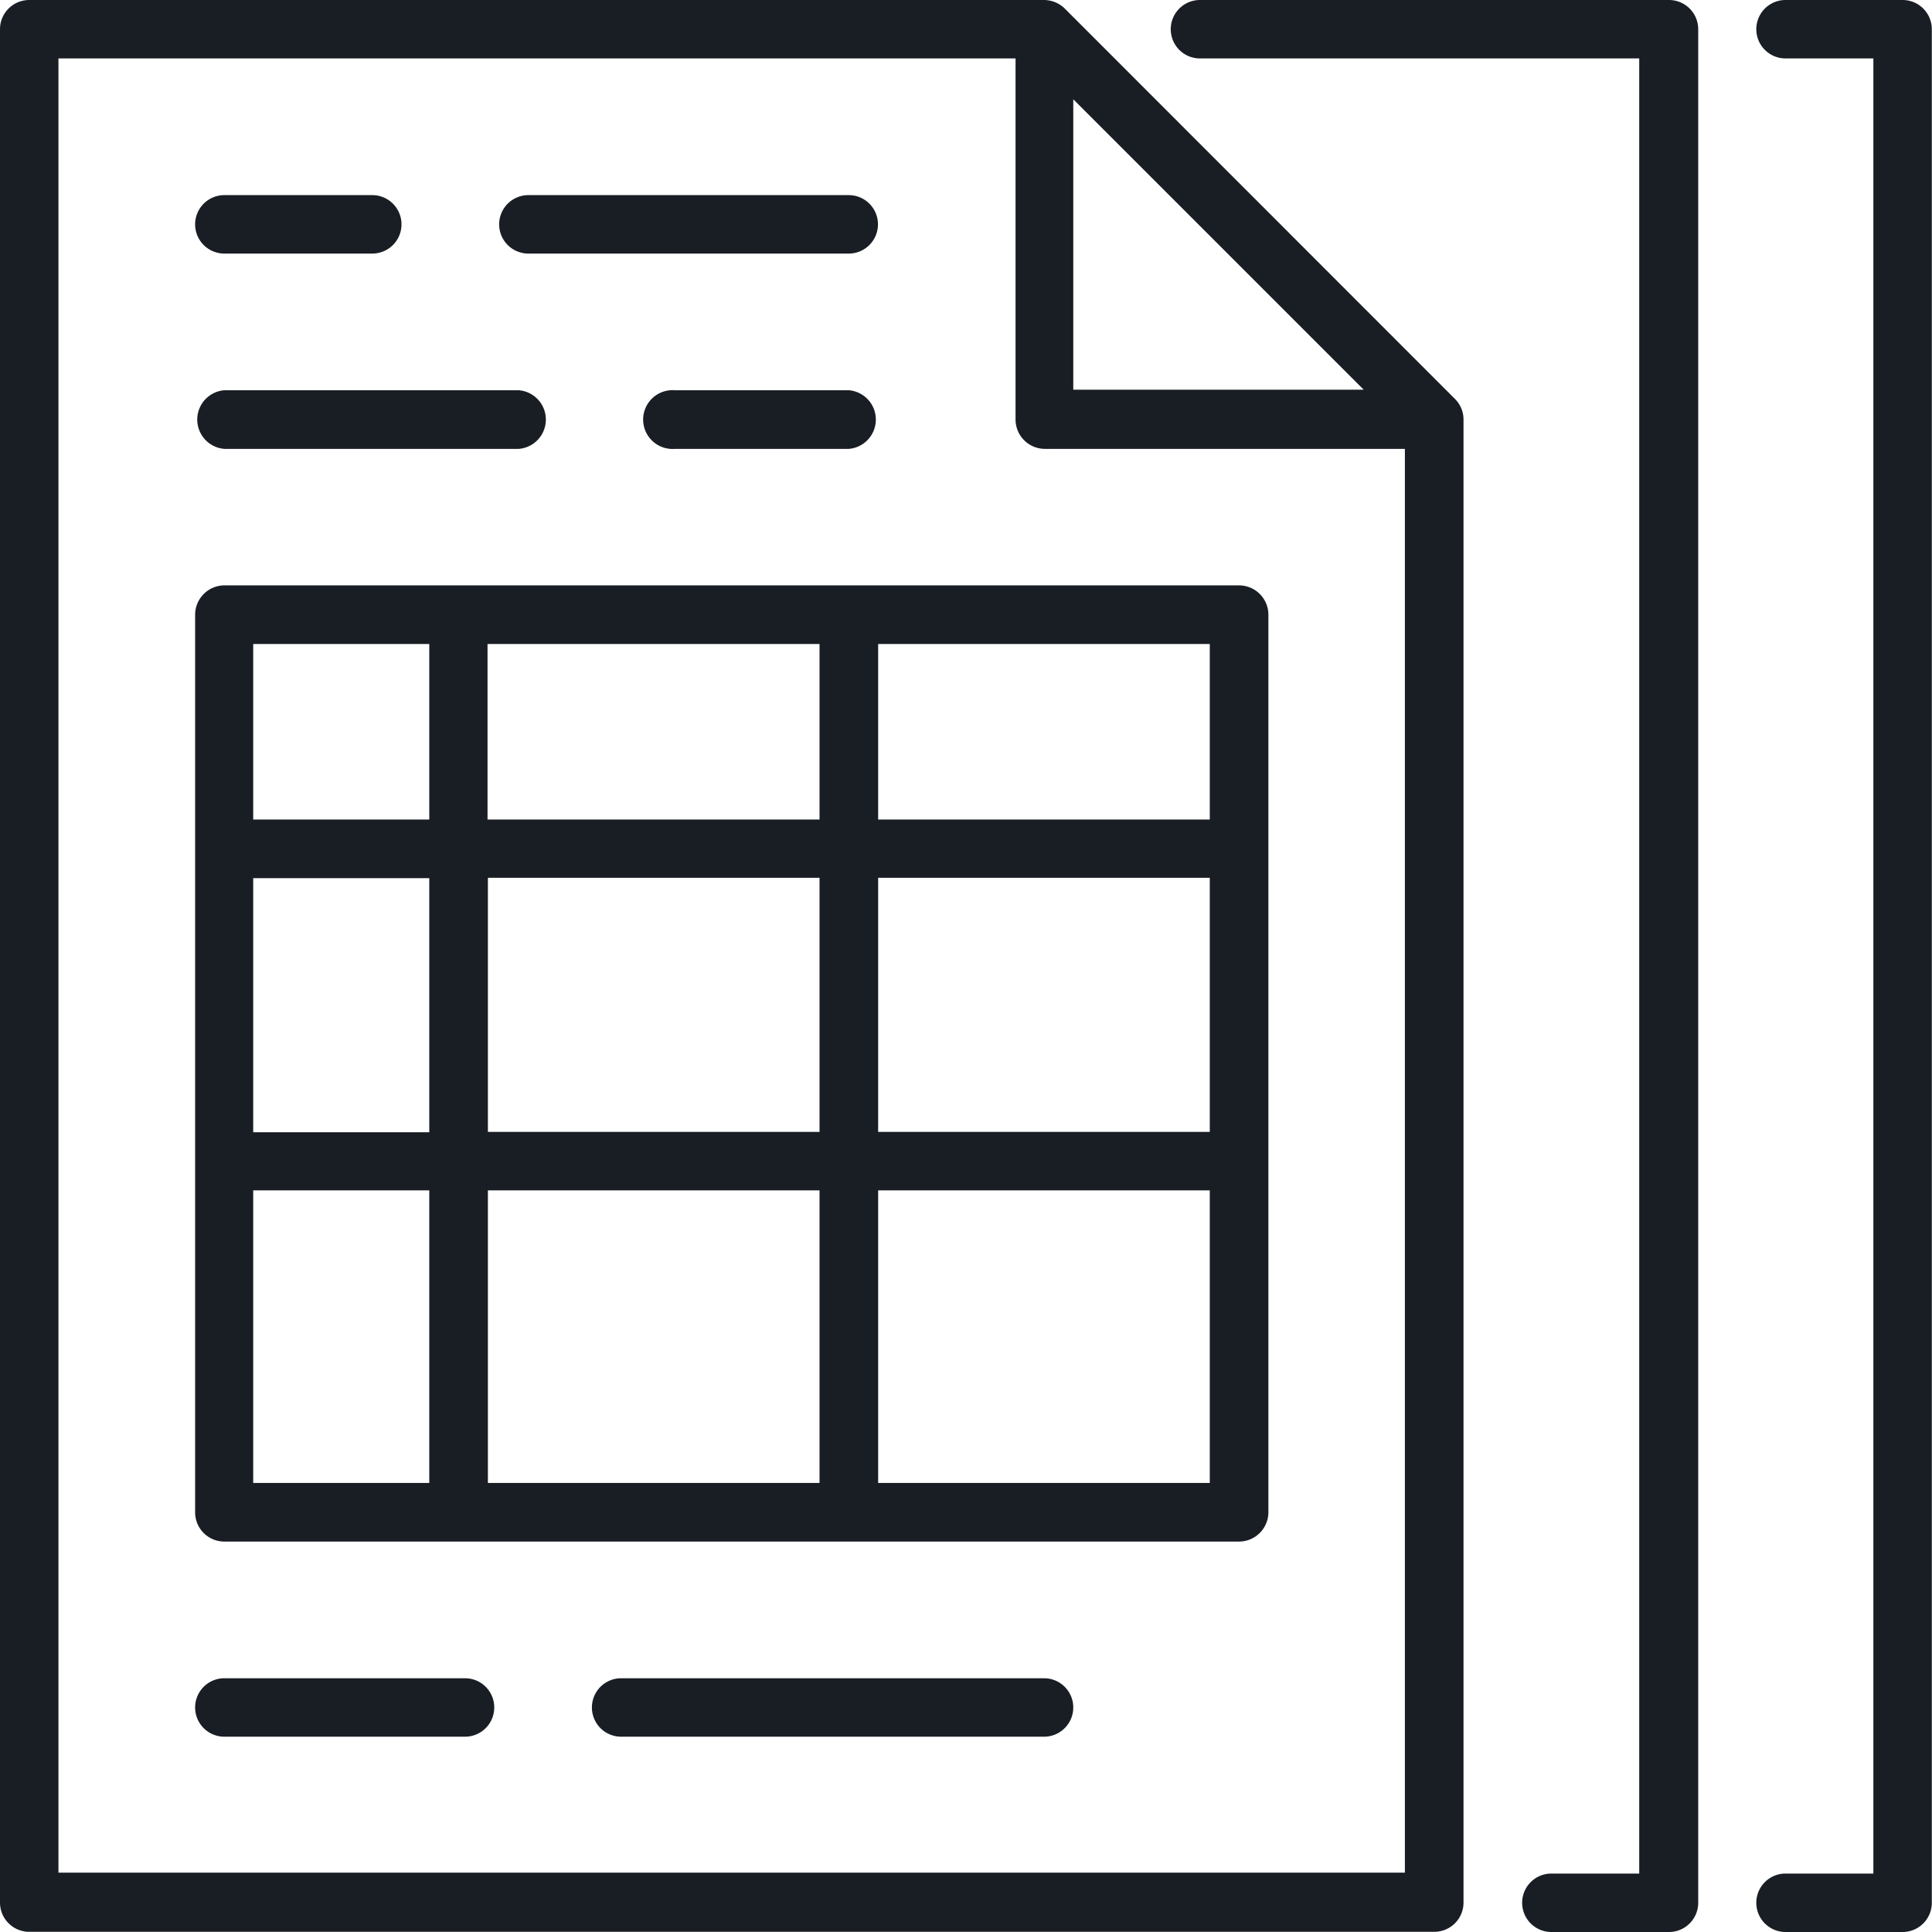 <svg id="Capa_5" data-name="Capa 5" xmlns="http://www.w3.org/2000/svg" viewBox="0 0 106.44 106.43"><defs><style>.cls-1{fill:#191e25;}</style></defs><path class="cls-1" d="M114.87,6.36h-6.45a1.61,1.61,0,1,0,0,3.22h4.84v100h-4.84a1.61,1.61,0,0,0,0,3.22h6.45a1.61,1.61,0,0,0,1.61-1.61V8A1.61,1.61,0,0,0,114.87,6.36Z" transform="translate(-10.05 -6.36)"/><path class="cls-1" d="M102,6.36H76.16a1.61,1.61,0,1,0,0,3.22h24.2v100H95.52a1.61,1.61,0,1,0,0,3.22H102a1.61,1.61,0,0,0,1.61-1.61V8A1.61,1.61,0,0,0,102,6.36Z" transform="translate(-10.05 -6.36)"/><path class="cls-1" d="M68.71,6.83a1.65,1.65,0,0,0-1.14-.47H11.66A1.61,1.61,0,0,0,10.05,8V111.18a1.61,1.61,0,0,0,1.61,1.61h77.4a1.61,1.61,0,0,0,1.62-1.61V29.47a1.6,1.6,0,0,0-.48-1.14Zm.47,5,16,16h-16Zm18.27,97.7H13.27V9.58H66V29.47a1.62,1.62,0,0,0,1.62,1.62H87.45Z" transform="translate(-10.05 -6.36)"/><path class="cls-1" d="M22.41,31.09H38.63a1.62,1.62,0,0,0,0-3.23H22.41a1.62,1.62,0,0,0,0,3.23Z" transform="translate(-10.05 -6.36)"/><path class="cls-1" d="M56.81,27.86H47.23a1.62,1.62,0,1,0,0,3.23h9.58a1.62,1.62,0,0,0,0-3.23Z" transform="translate(-10.05 -6.36)"/><path class="cls-1" d="M22.41,20.33h8.15a1.61,1.61,0,1,0,0-3.22H22.41a1.61,1.61,0,1,0,0,3.22Z" transform="translate(-10.05 -6.36)"/><path class="cls-1" d="M39.16,20.33H56.81a1.61,1.61,0,0,0,0-3.22H39.16a1.61,1.61,0,0,0,0,3.22Z" transform="translate(-10.05 -6.36)"/><path class="cls-1" d="M22.41,38.61a1.62,1.62,0,0,0-1.61,1.61V89.67a1.61,1.61,0,0,0,1.61,1.62H78.32a1.62,1.62,0,0,0,1.61-1.62V40.22a1.62,1.62,0,0,0-1.61-1.61ZM76.7,68.72H58.43v-14H76.7Zm-21.5,0H36.93v-14H55.2Zm0,3.22V88.06H36.93V71.94ZM24,54.74H33.7v14H24Zm12.91-3.23V41.84H55.2v9.67ZM33.7,41.84v9.67H24V41.84ZM24,71.94H33.7V88.06H24ZM58.43,88.06V71.94H76.7V88.06ZM76.7,51.51H58.43V41.84H76.7Z" transform="translate(-10.05 -6.36)"/><path class="cls-1" d="M67.57,98.82H44.27a1.61,1.61,0,0,0,0,3.22h23.3a1.61,1.61,0,1,0,0-3.22Z" transform="translate(-10.05 -6.36)"/><path class="cls-1" d="M35.67,98.82H22.41a1.61,1.61,0,0,0,0,3.22H35.67a1.61,1.61,0,0,0,0-3.22Z" transform="translate(-10.05 -6.36)"/></svg>